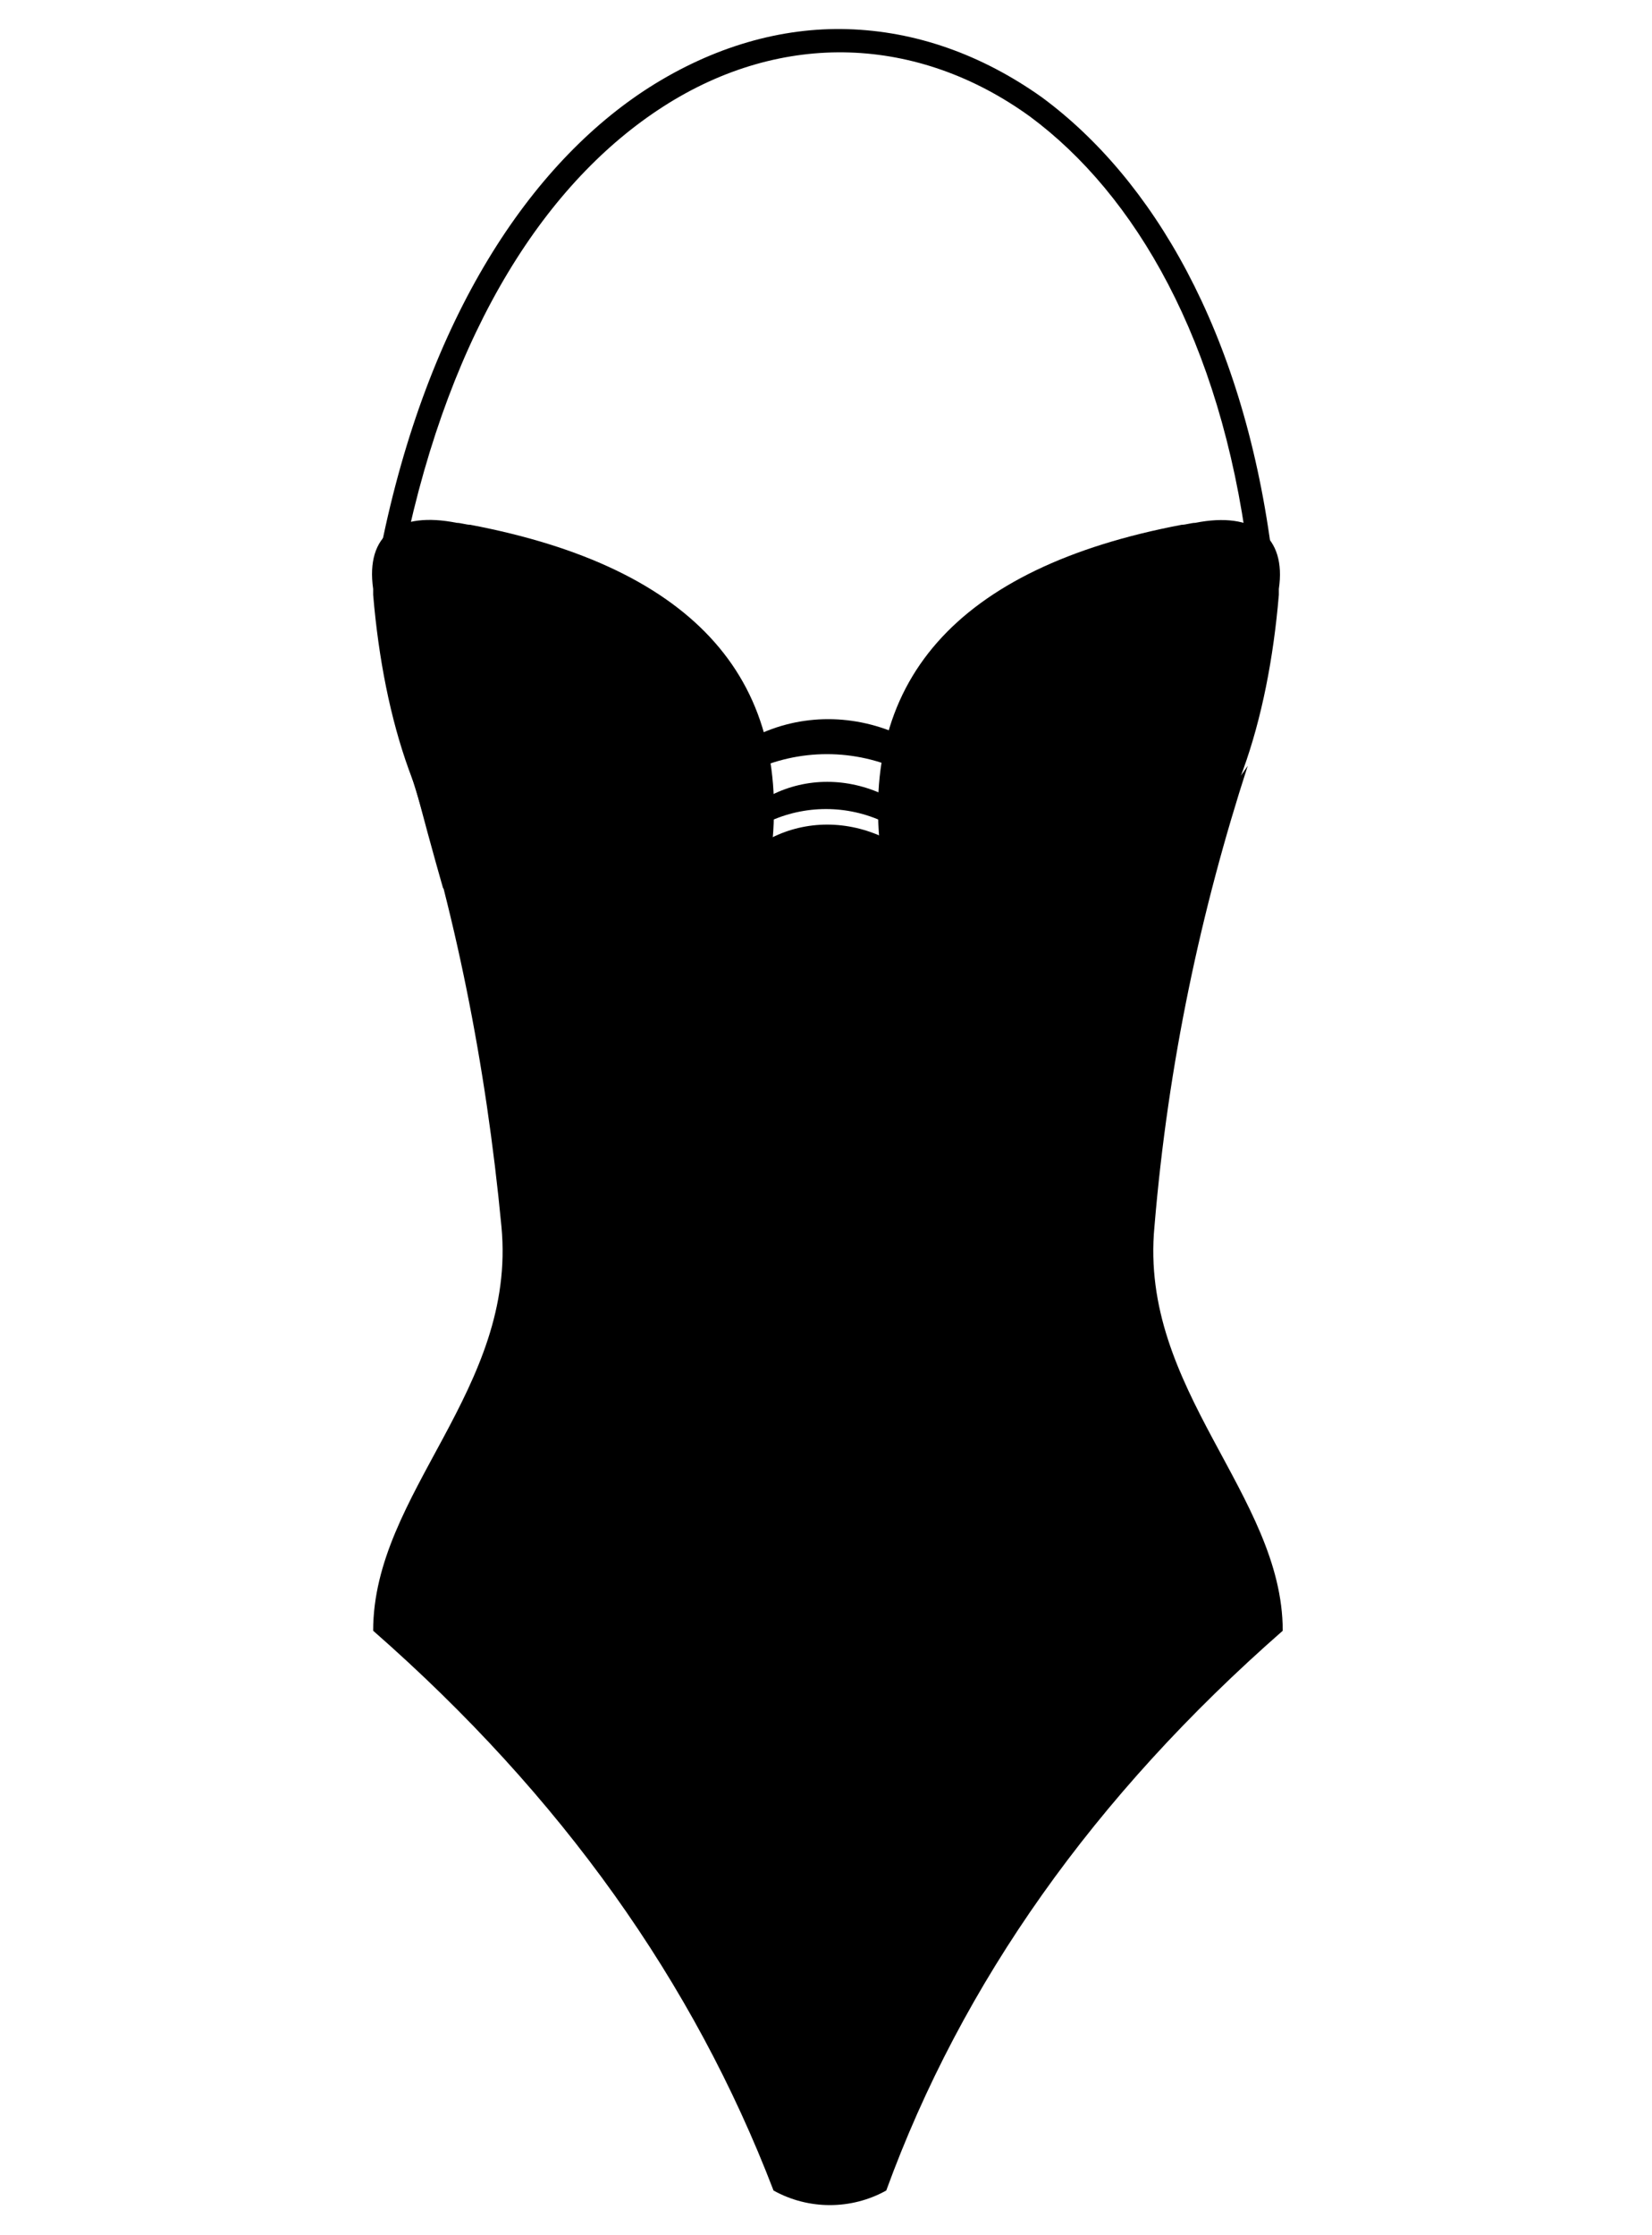 <?xml version="1.0" encoding="utf-8"?>
<!-- Generator: Adobe Illustrator 28.2.0, SVG Export Plug-In . SVG Version: 6.00 Build 0)  -->
<svg version="1.1" id="Layer_1" xmlns="http://www.w3.org/2000/svg" xmlns:xlink="http://www.w3.org/1999/xlink" x="0px" y="0px"
	 viewBox="0 0 85 115" style="enable-background:new 0 0 85 115;" xml:space="preserve">
<g>
	<path d="M20.8,28.4c-0.1,0.3-0.4,0.5-0.7,0.5c-0.3-0.1-0.5-0.4-0.5-0.7C22,16.3,27.3,8.4,33.4,4.5c3.3-2.1,6.8-3.1,10.2-3
		c3.5,0.1,6.9,1.3,10,3.5c5.7,4.2,10.3,12,11.8,23.2c0,0.3-0.2,0.6-0.5,0.7c-0.3,0-0.6-0.2-0.7-0.5C62.8,17.5,58.4,10,53,6
		c-2.9-2.1-6.1-3.2-9.3-3.3s-6.5,0.8-9.6,2.8C28.2,9.3,23.2,16.8,20.8,28.4"/>
	<path d="M21,39.4c8,8.5,10.5,3.4,17.4,3.9c1.8,0.1,3.6-0.2,5.8,0.2c6.9,1.2,15.2,3.1,20-4.1c-2.4,7.4-4.1,15.3-4.8,23.7
		C58.6,71.5,66,76.9,66,83.9c-9.7,8.5-16.5,18.1-20.4,28.8c-1.8,1-4,1-5.8,0C35.7,102,28.9,92.4,19.2,83.9c0-7.1,7.4-12.4,6.6-20.8
		C25,54.7,23.4,46.8,21,39.4"/>
	<path d="M19.2,30.3c0,0.1,0,0.2,0,0.3c1.1,13.1,7.5,23.2,20.4,13.9C41,35.1,35.8,29.2,24.2,27c-0.2,0-0.5-0.1-0.7-0.1
		C20.5,26.3,18.8,27.5,19.2,30.3"/>
	<path d="M21.4,40.6c0.9,3.4,1.4,5.1,1.4,5.1c0.5,0.2,1.2,0.2,2,0C23.3,44.1,22.2,42.4,21.4,40.6"/>
	<path d="M39.7,43.1c-0.1,0.6-0.1,1.1-0.2,1.4c1.9-0.9,4.1-0.9,6,0v-1.4C43.6,42.2,41.5,42.2,39.7,43.1"/>
	<path d="M24.6,39.4c0-0.1,0-0.2,0.1-0.2s0.2,0,0.2,0.1c0.4,1.6,1,3,1.7,4.2s1.5,2.1,2.4,2.9c0.1,0.1,0.1,0.2,0,0.3s-0.2,0.1-0.3,0
		c-1-0.8-1.8-1.8-2.5-3C25.6,42.5,25,41.1,24.6,39.4"/>
	<path d="M28.1,39.4c0-0.1,0.1-0.2,0.2-0.2s0.2,0.1,0.2,0.2c0,1.4,0.2,2.7,0.6,3.9s1,2.2,1.8,3.2c0.1,0.1,0.1,0.2,0,0.3
		s-0.2,0.1-0.3,0c-0.8-1-1.5-2.1-1.9-3.3C28.3,42.2,28.1,40.8,28.1,39.4"/>
	<path d="M33,46.6c-0.1,0.1-0.2,0.1-0.3,0.1c-0.1-0.1-0.1-0.2-0.1-0.3c0.6-1,1.1-1.9,1.4-2.9c0.3-0.9,0.6-1.8,0.7-2.7
		c0-0.1,0.1-0.2,0.2-0.2c0.1,0,0.2,0.1,0.2,0.2c-0.1,0.9-0.3,1.8-0.7,2.8C34,44.7,33.6,45.6,33,46.6"/>
	<path d="M33.6,46.7c-0.1,0.1-0.2,0-0.3-0.1s0-0.2,0.1-0.3c0.5-0.3,1-0.7,1.4-1.2s0.7-1,1-1.6c0-0.1,0.2-0.1,0.3-0.1
		s0.1,0.2,0.1,0.3c-0.3,0.6-0.6,1.2-1,1.6C34.6,45.9,34.2,46.3,33.6,46.7"/>
	<path d="M34.8,46.7c-0.1,0.1-0.2,0-0.3-0.1s0-0.2,0.1-0.3c0.8-0.5,1.6-1.1,2.3-1.8s1.4-1.5,2-2.5c0.1-0.1,0.2-0.1,0.3-0.1
		c0.1,0.1,0.1,0.2,0.1,0.3c-0.6,1-1.3,1.8-2,2.5C36.4,45.6,35.7,46.2,34.8,46.7"/>
	<path d="M27.3,42.4c-0.3,0.5,0.5,1.9,2.4,4.2C28.6,43.5,27.8,42.1,27.3,42.4"/>
	<path d="M32.3,46.7c0,0.1-0.2,0.1-0.3,0.1c-0.1,0-0.1-0.2-0.1-0.3c0.3-0.6,0.5-1.1,0.7-1.7c0.2-0.5,0.3-1.1,0.4-1.6
		c0-0.1,0.1-0.2,0.2-0.2c0.1,0,0.2,0.1,0.2,0.2c-0.1,0.5-0.2,1.1-0.4,1.6C32.8,45.6,32.5,46.1,32.3,46.7"/>
	<path d="M65.8,30.3c0,0.1,0,0.2,0,0.3c-1.1,13.1-7.5,23.2-20.4,13.9C44,35.1,49.2,29.2,60.8,27c0.2,0,0.5-0.1,0.7-0.1
		C64.5,26.3,66.2,27.6,65.8,30.3"/>
	<path d="M63.6,40.6c-0.9,3.4-1.4,5.1-1.4,5.1c-0.5,0.2-1.2,0.2-2,0C61.7,44.1,62.8,42.4,63.6,40.6"/>
	<path d="M60,39.3c0-0.1,0.1-0.2,0.2-0.1c0.1,0,0.2,0.1,0.1,0.2c-0.4,1.7-1,3.1-1.7,4.3s-1.6,2.2-2.5,3c-0.1,0.1-0.2,0.1-0.3,0
		s-0.1-0.2,0-0.3c0.9-0.7,1.8-1.7,2.4-2.9C59,42.4,59.6,41,60,39.3"/>
	<path d="M56.5,39.4c0-0.1,0.1-0.2,0.2-0.2c0.1,0,0.2,0.1,0.2,0.2c0,1.5-0.2,2.8-0.6,4c-0.4,1.2-1,2.3-1.9,3.3
		c-0.1,0.1-0.2,0.1-0.3,0s-0.1-0.2,0-0.3c0.8-0.9,1.4-2,1.8-3.2C56.3,42.1,56.5,40.8,56.5,39.4"/>
	<path d="M52.4,46.5c0.1,0.1,0,0.2-0.1,0.3s-0.2,0-0.3-0.1c-0.6-1-1.1-2-1.4-2.9c-0.4-1-0.6-1.9-0.7-2.8c0-0.1,0.1-0.2,0.2-0.2
		c0.1,0,0.2,0.1,0.2,0.2c0.1,0.9,0.3,1.8,0.7,2.7C51.3,44.5,51.8,45.5,52.4,46.5"/>
	<path d="M51.6,46.4c0.1,0.1,0.1,0.2,0.1,0.3c-0.1,0.1-0.2,0.1-0.3,0.1c-0.5-0.4-1-0.8-1.4-1.3s-0.8-1-1-1.6c0-0.1,0-0.2,0.1-0.3
		c0.1,0,0.2,0,0.3,0.1c0.3,0.6,0.6,1.1,1,1.6C50.6,45.7,51.1,46.1,51.6,46.4"/>
	<path d="M50.4,46.4c0.1,0.1,0.1,0.2,0.1,0.3c-0.1,0.1-0.2,0.1-0.3,0.1c-0.8-0.5-1.6-1.1-2.3-1.8s-1.4-1.6-2-2.5
		c-0.1-0.1,0-0.2,0.1-0.3s0.2,0,0.3,0.1c0.6,0.9,1.3,1.8,2,2.5C48.8,45.3,49.6,45.9,50.4,46.4"/>
	<path d="M57.7,42.4c0.3,0.5-0.5,1.9-2.4,4.2C56.5,43.5,57.3,42.1,57.7,42.4"/>
	<path d="M53.1,46.6c0,0.1,0,0.2-0.1,0.3c-0.1,0-0.2,0-0.3-0.1c-0.3-0.6-0.5-1.2-0.7-1.7c-0.2-0.6-0.3-1.1-0.4-1.6
		c0-0.1,0.1-0.2,0.2-0.2c0.1,0,0.2,0.1,0.2,0.2c0.1,0.5,0.2,1,0.4,1.6C52.6,45.5,52.8,46,53.1,46.6"/>
	<path d="M25.9,63.7c-0.4-4.2-0.7-6.2-0.7-6.2c11,5,23.7,5,34.7,0c-0.4,4.2-0.7,6.2-0.7,6.2C48.6,68.4,36.5,68.4,25.9,63.7"/>
	<path d="M39.7,40.9c-0.1,0.6-0.1,1.1-0.2,1.4c1.9-0.9,4.1-0.9,6,0v-1.4C43.6,40,41.5,40,39.7,40.9"/>
	<path d="M38.8,37.9c-0.1,0.8-0.1,1.4-0.2,1.8c2.5-1.2,5.4-1.2,7.9,0v-1.8C44,36.7,41.2,36.7,38.8,37.9"/>
</g>
</svg>
